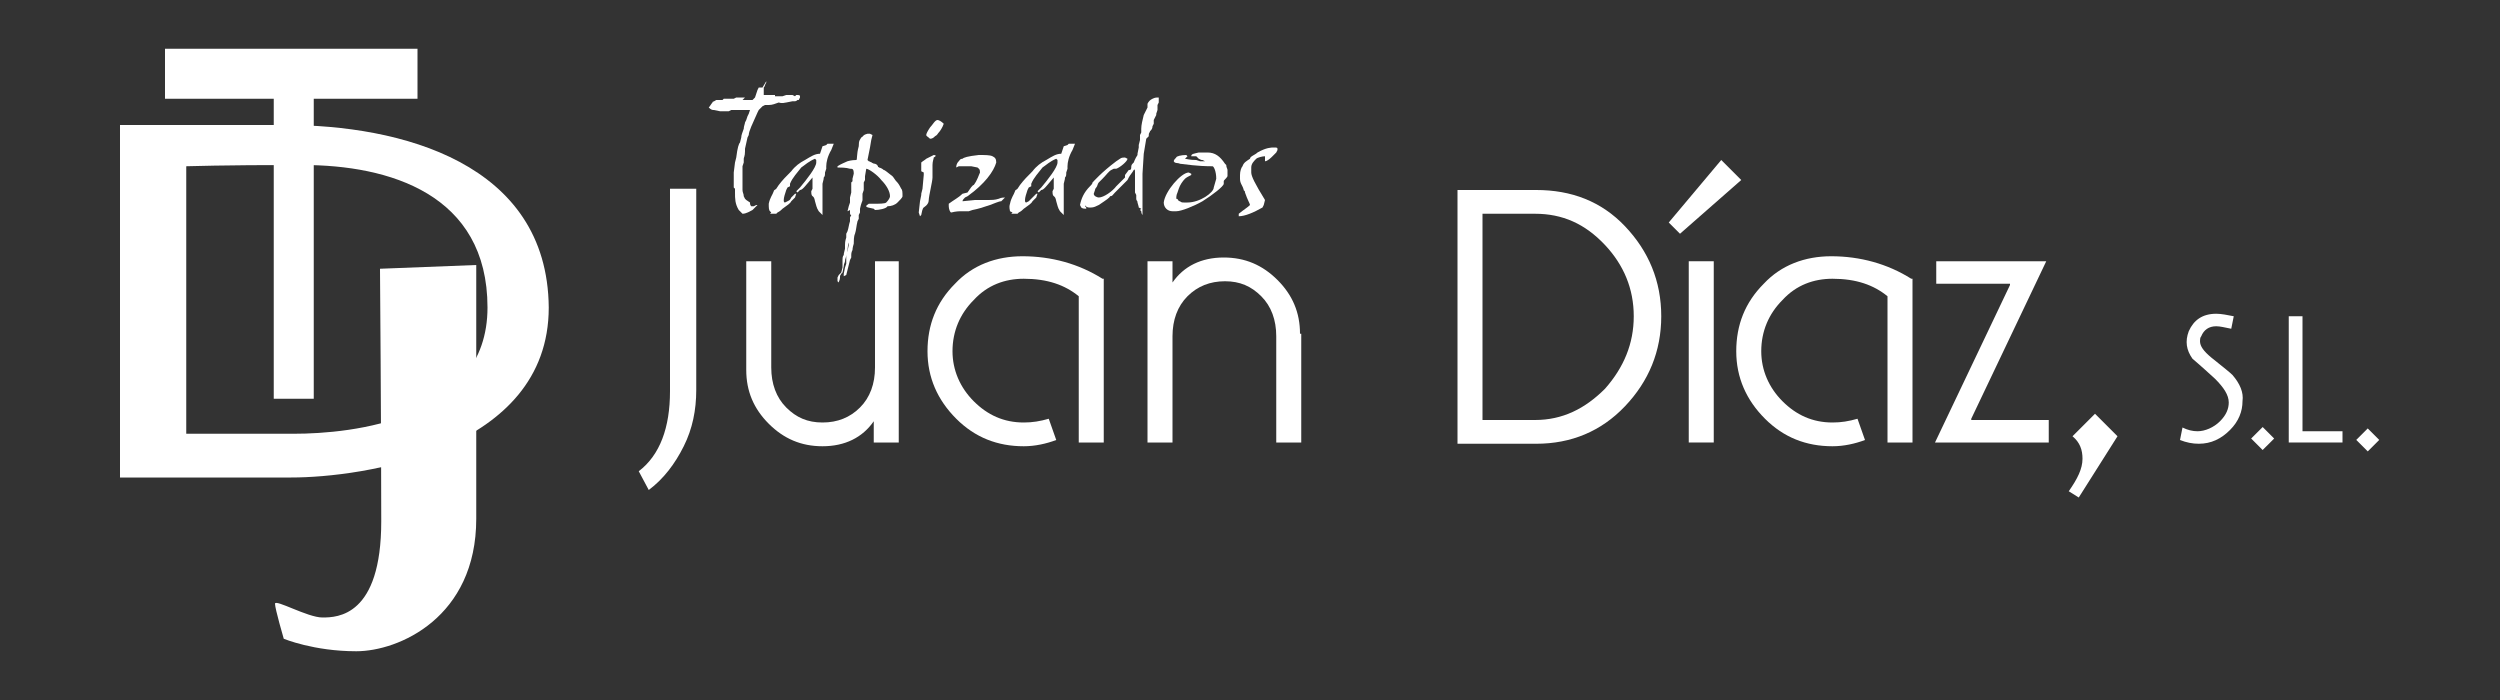 <?xml version="1.0" encoding="utf-8"?>
<!-- Generator: Adobe Illustrator 28.0.0, SVG Export Plug-In . SVG Version: 6.00 Build 0)  -->
<svg version="1.1" id="Capa_1" xmlns="http://www.w3.org/2000/svg" xmlns:xlink="http://www.w3.org/1999/xlink" x="0px" y="0px"
	 viewBox="0 0 200 56" style="enable-background:new 0 0 200 56;" xml:space="preserve">
<rect x="0" y="0" width="200" height="56" fill="#333333" stroke="none"/>
<style type="text/css">
	.st0{fill:#FFFFFF;}
</style>
<g>
	<g>
		<path class="st0" d="M130.7,25.3c0,2.2-0.8,4.1-2.3,5.8c-1.6,1.6-3.4,2.5-5.6,2.5h-4.2V17.1h4.2c2.2,0,4,0.8,5.6,2.5
			C129.9,21.2,130.7,23.1,130.7,25.3 M132.9,25.3c0-2.8-1-5.2-2.9-7.2c-1.9-2-4.3-2.9-7.1-2.9h-6.3v20.3h6.3c2.8,0,5.2-1,7.1-3
			C131.9,30.5,132.9,28.1,132.9,25.3"/>
		<path class="st0" d="M100.6,15.8l-0.1,0.2l-0.1-0.1c0-0.2-0.1-0.2-0.2-0.3l-0.1-0.2l0-0.1c0-0.1-0.1-0.2-0.1-0.2l-0.1-0.2l0-0.1
			l0.1,0.1l0,0.1l0.1,0.1c0.2,0.1,0.2,0.1,0.2,0.2l0.1,0.2l0.1,0.1L100.6,15.8z"/>
		<path class="st0" d="M101.2,16c-0.8-1.3-1.1-1.9-1.1-2.2l0-0.1l0-0.3c0-0.3,0.2-0.5,0.4-0.7c0.1-0.1,0.5-0.2,0.7-0.2l0,0.4
			c0.2,0,0.5-0.3,0.6-0.4l0.3-0.3l0.1-0.2l0,0c0-0.2,0-0.2-0.3-0.2c-0.2,0-0.6,0-1.3,0.4c-0.2,0.2-0.6,0.3-0.6,0.5
			c-0.3,0.2-0.5,0.3-0.6,0.6c-0.1,0.1-0.2,0.4-0.2,0.7l0,0.3c0,0.4,0.2,0.5,0.3,0.9c0,0.1,0.1,0,0.1,0.2c0.2,0.6,0.4,0.9,0.4,1
			c-0.2,0.2-0.4,0.3-0.9,0.7l0,0.2c0.5,0,1.2-0.3,1.9-0.7l0.1-0.2L101.2,16z"/>
		<path class="st0" d="M98.2,13.6c0-0.1-0.1-0.2-0.1-0.4L98,13.1c-0.4-0.6-0.8-0.9-1.4-0.9l-0.4,0l-0.3,0c-0.4,0.1-0.6,0.1-0.6,0.3
			c0,0,0.1,0,0.4,0l0.2,0.2c0.2,0.1,0.2,0.1,0.3,0.1c0.2,0.1,0.2,0.1,0.2,0.1c0,0,0,0-0.2,0H96l-0.3-0.1c-0.2,0-0.4,0-0.9-0.1
			l0.2-0.2l-0.1-0.1c-0.4,0-0.8,0.1-0.8,0.2c-0.1,0.1-0.2,0.2-0.2,0.3c0.1,0.2,0.3,0.1,0.5,0.2c1.5,0.2,2.2,0.2,2.6,0.2
			c0.1,0,0.3,0.4,0.3,1L97.1,15c0,0.4-1.1,1.2-2.1,1.2l-0.3,0c-0.1,0-0.2,0-0.3-0.1c-0.2,0-0.1-0.2-0.3-0.2c0-0.1,0-0.3,0.1-0.5
			l0.1-0.3c0.1-0.3,0.3-0.6,0.5-0.8c0.1-0.1,0.3-0.2,0.5-0.3l0-0.1l-0.2-0.1c-0.6,0-1.9,1.5-2,2.4c0,0.4,0.3,0.7,0.7,0.7l0.2,0
			l0.1,0c0.4,0,1.4-0.4,2.1-0.8c0.8-0.5,1.7-1.2,1.7-1.4l0-0.1l0-0.1c0-0.1,0.2-0.2,0.3-0.4v-0.3C98.2,13.7,98.2,13.7,98.2,13.6"/>
		<path class="st0" d="M90.7,13.6L90.7,13.6c0.1-0.1,0.1,0,0.1,0.3l0,0.3l0,0.2v0.3l0,0.2c0,0.2,0,0.3,0,0.3v0l0,0.2l0.1,0.2v0.2
			l0,0.1c0,0.2,0.1,0.1,0.1,0.3c0.1,0.3,0.1,0.4,0.1,0.4l0.2,0.1l-0.1,0.1l0.1,0.1c0,0.2,0.1,0.3,0.1,0.3l0-0.2l0-0.2l0-0.3
			c0-0.3,0-0.5,0-0.8l0-0.2c0-0.1,0-0.4,0-0.8l0-0.3l0-0.4l0-0.1l0.1-1.6l0.2-1.2l0.1-0.1l0.1-0.1l0-0.1c0-0.2,0.1-0.2,0.1-0.3
			c0.1-0.1,0.2-0.2,0.2-0.4l0.1-0.2l0-0.3l0.2-0.4l0-0.1l0.1-0.3l0-0.4V8.7l0-0.3l0.1-0.2l0-0.2l0-0.2c-0.2,0-0.3,0-0.5,0.1
			C92,8,91.9,8.1,91.8,8.3l0,0.3l-0.1,0.2L91.6,9l-0.1,0.2c-0.1,0.4-0.2,0.8-0.2,1.1v0.3l-0.1,0.2l0,0.2l0,0.2l-0.1,0.4l0,0.2
			L91,12.3l0,0.1c-0.2,0.3-0.3,0.6-0.3,0.6l-0.1,0.1h0l0,0c-0.1,0.1-0.1,0.2-0.1,0.3c0,0.2-0.1,0.2-0.2,0.2L90,14L90,14.2l-0.3,0.3
			l-0.4,0.4c-0.3,0.4-1,0.9-1.4,0.9c-0.1,0-0.4-0.1-0.4-0.3l0.1-0.3c0,0,0-0.1,0.1-0.2c0.1-0.1,0.1-0.3,0.2-0.4
			c0.1-0.1,0.2-0.2,0.3-0.3c0.3-0.3,0.5-0.6,0.7-0.7l0.2-0.1c0,0,0,0,0.2,0c0.3-0.1,0.9-0.6,0.9-0.8L90,12.6c-0.1,0-0.3,0-0.4,0.1
			l-0.3,0.2c-1.2,0.9-1.8,1.6-1.9,1.7c0,0.1-0.1,0.2-0.2,0.3c-0.5,0.5-0.7,1-0.8,1.5l0.1,0.2c0.1,0.1,0.3,0.1,0.4,0.1l0,0l0-0.1
			l-0.1-0.1l0-0.1c0,0.1,0.2,0.2,0.3,0.2l0.2,0c0.2,0,0.4-0.1,0.6-0.2c0.6-0.4,0.9-0.6,0.9-0.7c0.2,0,0.2-0.1,0.4-0.3l0.3-0.3
			c0.2-0.2,0.4-0.4,0.5-0.5c0,0,0.1-0.1,0.2-0.2l0.1-0.2C90.4,14,90.6,13.8,90.7,13.6"/>
		<path class="st0" d="M80.8,16.9L81,17l-0.1,0.1H81l0.1,0l0.1,0v0h0.2l0.1-0.1c0.2-0.1,0.3-0.2,0.4-0.3c0.4-0.3,0.6-0.4,0.7-0.6
			l0.3-0.3l0.1-0.3l-0.1,0l-0.3,0.3c-0.2,0.2-0.2,0.2-0.3,0.3l-0.2,0.1c-0.1,0-0.1-0.1-0.1-0.2c0-0.2,0.1-0.5,0.2-0.8l0.1-0.2
			l0.2-0.1l0-0.2c0.2-0.5,0.6-0.9,0.9-1.3c0.3-0.2,0.6-0.5,1.1-0.7l0.1,0.1l0,0.2c0,0.4-0.8,1.4-1.3,2l-0.3,0.3l0.1,0.1l0.2-0.2
			c0.2,0,0.4-0.3,1-1l0,0l0,0.2l0,0.1l0,0.2l0,0.4l-0.1,0.2c0,0.6,0.2,0.2,0.3,0.8c0.1,0.3,0.1,0.5,0.3,0.8l0.2,0.2l0.1,0.1l0-0.1
			c0-0.2,0-0.6,0-1.1l0-0.1l0-0.2l0-0.2l0-0.1l0-0.3l0-0.2l0-0.2c0.1-0.4,0.1-0.4,0.1-0.5c0.1-0.1,0.1-0.2,0.1-0.4l0.1-0.3l0-0.2
			c0-0.3,0.1-0.8,0.4-1.3l0.2-0.5l-0.5,0l-0.1,0.1l-0.3,0.1l-0.2,0.6c-0.4,0-0.7,0.2-1.2,0.5c-0.4,0.2-0.8,0.5-1.1,0.9
			c-0.4,0.4-0.7,0.7-1,1.1l-0.2,0.3c-0.1,0.1-0.2,0.1-0.2,0.2c-0.1,0.3-0.3,0.5-0.4,1C80.7,16.6,80.8,16.8,80.8,16.9"/>
		<path class="st0" d="M76.1,17c0.4-0.1,0.6-0.1,0.9-0.1l0.2,0l0.1,0h0.2l0.3-0.1c0.5-0.1,0.8-0.2,1.4-0.4c0.3-0.1,0.7-0.3,0.9-0.3
			l0.3-0.3c-0.1,0-0.3,0-0.5,0.1c-0.3,0.1-0.6,0.1-0.8,0.1C78.7,16,78.5,16,78.3,16L78,16L77,16.1l0,0c0-0.1,0.1-0.2,0.2-0.3
			l0.2-0.1c1.4-1,2.1-2,2.3-2.7c0-0.3-0.1-0.4-0.3-0.5c-0.2-0.1-0.6-0.1-1.1-0.1c-0.9,0.1-1.2,0.2-1.3,0.3c-0.2,0-0.2,0.1-0.3,0.2
			c-0.2,0.2-0.2,0.4-0.2,0.5l0,0l0.2-0.1c0.1,0,0.4,0,0.5,0h0.5l0.5,0.1c0.1,0.1,0.2,0.1,0.2,0.4c-0.1,0.2-0.2,0.6-0.5,1
			c-0.1,0-0.3,0.3-0.5,0.6L77,15.5c-0.3,0.3-0.7,0.5-1.1,0.8l0,0.2C75.9,16.7,76,17,76.1,17"/>
		<path class="st0" d="M74.7,12.4l-0.4,0.2l-0.2,0.1c-0.1,0.1-0.3,0.2-0.4,0.3c0,0.2,0,0.4,0,0.7l0.2,0.1l0,0.1l0,0.1l-0.1,1.1
			l-0.1,0.4l0,0.1l-0.1,0.5l-0.1,0.9l0.1,0.3l0.1-0.1c0.1-0.6,0.2-0.6,0.2-0.6c0.3-0.2,0.4-0.4,0.4-0.6V16c0-0.3,0.3-1.5,0.3-1.8
			l0-0.3l0-0.1l0-0.3l0-0.3c0-0.3,0.1-0.5,0.1-0.6C74.9,12.5,74.9,12.4,74.7,12.4"/>
		<path class="st0" d="M75,9.6c-0.2,0-0.4,0.4-0.6,0.6c-0.2,0.3-0.3,0.5-0.3,0.6c0,0.1,0.1,0.1,0.3,0.3c0.2,0,0.3-0.1,0.4-0.2
			c0.2-0.1,0.2-0.2,0.3-0.3c0.1-0.1,0.3-0.4,0.4-0.7C75.3,9.7,75.1,9.6,75,9.6"/>
		<path class="st0" d="M68.1,18.5L68.1,18.5L68.1,18.5c0.1,0.2,0,0.5-0.1,0.7V19L68.1,18.5z"/>
		<path class="st0" d="M69.6,13L69.6,13h0.1l0.2,0.2c0.1,0,0,0,0.1,0.1c0.1,0,0.2,0,0.3,0.1c0.1,0.1,0,0.1,0.2,0.2l0.2,0.2l-0.1,0.1
			l-0.1-0.1l-0.1-0.1l-0.1,0c-0.1,0-0.2,0-0.3-0.1c-0.1-0.1,0-0.1-0.2-0.1l-0.1,0l0-0.1l-0.1-0.1l0-0.1L69.6,13z"/>
		<path class="st0" d="M67.4,20.8l0,0.2l0,0.3l0,0.1l-0.1,0.4L67.1,22l-0.1,0.2L67,22.5l0.1,0.1c0-0.1,0.1-0.2,0.1-0.4
			c0-0.2,0-0.1,0.1-0.3l0.1-0.1l0.1-0.5c0-0.2,0.1-0.3,0.1-0.4c0-0.2,0.1-0.3,0.1-0.5c0.1,0,0.1-0.8,0.2-1v0.2l-0.1,0.5l-0.1,0.2
			l0,0.2l0,0.3c0,0.1,0,0.2,0,0.3l-0.1,0.3l-0.1,0.5l0,0.2l0.2-0.1l0.1-0.4l0.1-0.4l0.1-0.4l0.1-0.2l0-0.1c0-0.2,0-0.3,0.1-0.5
			c0,0,0-0.2,0.1-0.5c0-0.2,0-0.6,0.1-0.8c0.1-0.3,0.1-0.6,0.2-1l0.1-0.2l0-0.3l0.1-0.2l0-0.3c0.1-0.5,0.2-0.6,0.2-0.7l0-0.5
			l0.1-0.3l0-0.3l0-0.3l0.1-0.2l0-0.3l0.1-0.6c0.2,0,0.9,0.5,1.2,0.9c0.4,0.4,0.7,0.9,0.7,1.3c0,0.1-0.1,0.3-0.3,0.5
			c-0.1,0.1-0.6,0.1-1,0.1l-0.2,0l-0.2,0c-0.1,0.1-0.2,0.1-0.2,0.2c0,0.1,0.2,0.1,0.6,0.2l0.1,0.1c0.3,0,0.9-0.1,1-0.3
			c0.3,0,0.6-0.1,0.8-0.3c0.2-0.2,0.4-0.4,0.4-0.5c0-0.3,0-0.5-0.1-0.6c-0.2-0.4-0.3-0.5-0.4-0.6c-0.1-0.1-0.2-0.3-0.3-0.4
			c-0.4-0.3-0.6-0.5-0.7-0.5c-0.1-0.1-0.3-0.2-0.4-0.2c-0.1,0,0-0.2-0.3-0.3c-0.2,0-0.4-0.2-0.5-0.2l-0.1-0.1l0.2-1l0.1-0.6l0.1-0.4
			l-0.2-0.1l-0.2,0c-0.4,0.1-0.3,0.2-0.5,0.3c-0.1,0.2-0.2,0.2-0.2,0.7c-0.2,0.7-0.1,1.1-0.2,1.1c-0.4,0-0.7,0.1-0.7,0.1
			c-0.2,0.1-0.5,0.2-0.8,0.4l0,0.1c0.2,0,0.7,0,1,0.1c0.2,0,0.3,0,0.3,0.4l-0.1,0.4l0,0.2l-0.1,0.1l0,0.3l0,0.2l0,0.3l-0.1,0.4
			l0,0.3l0,0.1l-0.1,0.3l-0.1,0.4L68,16.8l0,0.2c0,0.1,0,0.2,0.1,0.2L68,17.4c0,0.1,0,0.1,0,0.3c-0.1,0.3-0.1,0.5-0.2,0.8l-0.1,0.2
			v0.1l0,0.1V19c-0.1,0.3-0.1,0.5-0.1,0.6l0,0.3c-0.1,0.4-0.1,0.4-0.1,0.5C67.4,20.5,67.4,20.7,67.4,20.8"/>
		<path class="st0" d="M61.6,16.9l0.1,0.1l-0.1,0.1h0.1l0.1,0l0.1,0v0h0.2l0.1-0.1c0.2-0.1,0.3-0.2,0.4-0.3c0.4-0.3,0.6-0.4,0.7-0.6
			l0.3-0.3l0.1-0.3l-0.1,0l-0.3,0.3C63.2,16,63.2,16,63,16.1l-0.2,0.1c-0.1,0-0.1-0.1-0.1-0.2c0-0.2,0.1-0.5,0.2-0.8l0.1-0.2
			l0.2-0.1l0-0.2c0.2-0.5,0.6-0.9,0.9-1.3c0.3-0.2,0.6-0.5,1.1-0.7l0.1,0.1l0,0.2c0,0.4-0.8,1.4-1.3,2l-0.3,0.3l0.1,0.1l0.2-0.2
			c0.2,0,0.4-0.3,1-1l0,0l0,0.2l0,0.1l0,0.2l0,0.4l-0.1,0.2c0,0.6,0.2,0.2,0.3,0.8c0.1,0.3,0.1,0.5,0.3,0.8l0.2,0.2l0.1,0.1l0-0.1
			c0-0.2,0-0.6,0-1.1l0-0.1l0-0.2l0-0.2l0-0.1l0-0.3l0-0.2l0-0.2c0.1-0.4,0.1-0.4,0.1-0.5c0.1-0.1,0.1-0.2,0.1-0.4l0.1-0.3l0-0.2
			c0-0.3,0.1-0.8,0.4-1.3l0.2-0.5l-0.5,0l-0.1,0.1l-0.3,0.1l-0.2,0.6c-0.4,0-0.7,0.2-1.2,0.5c-0.4,0.2-0.8,0.5-1.1,0.9
			c-0.4,0.4-0.7,0.7-1,1.1l-0.2,0.3c-0.1,0.1-0.2,0.1-0.2,0.2c-0.1,0.3-0.3,0.5-0.4,1C61.5,16.6,61.5,16.8,61.6,16.9"/>
	</g>
	<g>
		<polygon class="st0" points="58.9,8 58.8,8 58.6,8 58.5,8 58.2,8 58.1,8.1 58.2,8.1 58.5,8.1 58.7,8.1 58.9,8.1 59,8.1 59.1,8.1 
			59.2,8 59.2,8 59,7.9 		"/>
	</g>
	<g>
		<path class="st0" d="M62.9,8.2l0.5-0.1l0.2,0c0,0,0.1,0,0.2-0.1l0.1,0L64,7.8l0-0.1c0-0.1-0.1-0.1-0.3-0.1l-0.1,0.1l-0.2-0.1
			l-0.2,0l-0.3,0l-0.3,0.1h-0.3l-0.2,0l-0.1,0l0-0.1h0l-0.1,0l-0.8,0l0-0.4l0-0.2c0.1-0.1,0.1-0.2,0.1-0.2l0.1-0.2l0-0.1L61,7
			L60.7,7l-0.1,0.2l-0.2,0.6l-0.1,0.1L60.2,8h-0.2l-0.2,0h-0.4L59.4,8l0.2-0.2l-0.3,0h-0.4l-0.2,0.1l-0.4,0l-0.4,0l-0.1,0.1l-0.2,0
			l-0.2,0L57.3,8C57,8.2,57,8.1,57,8.2c-0.1,0.1-0.2,0.3-0.3,0.4c0.2,0.2,0.3,0.2,0.4,0.2l0.5,0.1l0.7,0l0.2-0.1h0.1l0.4,0h0.2
			l0.1,0l0.2,0l0.4,0L60,8.8l-0.1,0.3l-0.1,0.2l-0.1,0.3l-0.1,0.2c0,0.1-0.1,0.3-0.1,0.5c-0.1,0.3-0.2,0.5-0.2,0.7l-0.1,0.4
			c-0.1,0.1-0.2,0.4-0.3,1.2l-0.1,0.4l-0.1,0.8l0,0.2v0.1c0,0.2,0,0.4,0,0.4L58.7,15l0.1,0.1v0.3c0,0.5,0,0.9,0.3,1.4l0.3,0.3
			c0.3,0,0.6-0.2,0.8-0.3c0.1-0.1,0.2-0.2,0.3-0.3l0.1-0.1h-0.1l-0.2,0.1c-0.1,0-0.2,0-0.2,0c-0.1-0.1-0.1-0.2-0.1-0.3L59.7,16
			l-0.1-0.1l-0.1-0.2c0-0.2-0.1-0.3-0.1-0.5l0-0.2c0,0,0-0.2,0-0.4c0-0.3,0-0.6,0-0.7l0-0.2l0-0.1l0-0.3l0.1-0.3v-0.3
			c0-0.1,0.1-0.2,0.1-0.6l0-0.2l0.2-0.9l0.1-0.2c0-0.3,0.3-0.9,0.7-1.8l0.1-0.2L61,8.5l0.2-0.1l0.3,0c0.3,0,0.5-0.1,0.8-0.2
			C62.6,8.3,62.8,8.2,62.9,8.2"/>
	</g>
	<g>
		
			<rect x="188.8" y="34.5" transform="matrix(0.707 -0.707 0.707 0.707 30.627 144.283)" class="st0" width="1.3" height="1.3"/>
		<polygon class="st0" points="187.4,34.5 184.2,34.5 184.2,25.3 183.1,25.3 183.1,35.4 187.4,35.4 		"/>
		
			<rect x="180.3" y="34.5" transform="matrix(0.708 -0.707 0.707 0.708 28.049 138.127)" class="st0" width="1.3" height="1.3"/>
	</g>
	<g>
		<path class="st0" d="M178.6,30c-0.2-0.2-0.7-0.6-1.7-1.4c-0.6-0.5-0.9-0.9-0.9-1.3c0-0.1,0-0.3,0.1-0.4c0.2-0.5,0.6-0.8,1.2-0.8
			c0.3,0,0.7,0.1,1.2,0.2l0.2-1c-0.5-0.1-1-0.2-1.4-0.2c-1.1,0-1.8,0.5-2.2,1.4c-0.3,0.8-0.2,1.5,0.3,2.2c0,0,0.6,0.5,1.8,1.6
			c0.7,0.7,1.1,1.3,1.1,1.9c0,0.5-0.2,1-0.7,1.5c-0.5,0.5-1.2,0.8-1.8,0.8c-0.4,0-0.8-0.1-1.2-0.3l-0.2,1c0.5,0.2,1,0.3,1.5,0.3
			c1,0,1.8-0.4,2.5-1.1c0.7-0.7,1-1.5,1-2.3C179.5,31.4,179.2,30.7,178.6,30"/>
		<path class="st0" d="M167.6,33.1l-1.8,1.8c0.6,0.5,0.8,1.1,0.8,1.8c0,0.8-0.4,1.6-1.1,2.6l0.8,0.5l3.1-4.9L167.6,33.1z"/>
	</g>
	<g>
		<polygon class="st0" points="163.9,33.6 157.7,33.6 157.7,33.5 163.7,20.9 154.9,20.9 154.9,22.7 160.8,22.7 160.8,22.8 
			154.8,35.4 163.9,35.4 		"/>
	</g>
	<g>
		<path class="st0" d="M152.9,22.3c-1.9-1.2-4.1-1.8-6.4-1.8c-2.1,0-4,0.7-5.4,2.2c-1.5,1.5-2.2,3.3-2.2,5.4s0.8,3.9,2.3,5.4
			c1.5,1.5,3.3,2.2,5.4,2.2c0.9,0,1.8-0.2,2.6-0.5l-0.6-1.7c-0.7,0.2-1.3,0.3-2,0.3c-1.6,0-2.9-0.6-4-1.7c-1.1-1.1-1.7-2.5-1.7-4
			c0-1.6,0.6-3,1.7-4.1c1.1-1.2,2.5-1.7,4-1.7c1.9,0,3.3,0.5,4.4,1.4v11.7h2V22.3z"/>
	</g>
	<g>
		<polygon class="st0" points="137.7,12.8 133.5,17.8 134.4,18.7 139.3,14.4 		"/>
		<rect x="135.1" y="20.9" class="st0" width="2" height="14.5"/>
	</g>
	<g>
		<path class="st0" d="M104,26.7c0-1.7-0.6-3.1-1.8-4.3c-1.2-1.2-2.6-1.8-4.3-1.8c-1.8,0-3.2,0.7-4.1,2l0-0.1v-1.6h-2v14.5h2v-8.5
			c0-1.3,0.4-2.4,1.2-3.2c0.8-0.8,1.8-1.2,3-1.2c1.2,0,2.1,0.4,2.9,1.2c0.8,0.8,1.2,1.9,1.2,3.2v8.5h2V26.7z"/>
		<path class="st0" d="M88.2,22.3c-1.9-1.2-4.1-1.8-6.4-1.8c-2.1,0-4,0.7-5.4,2.2c-1.5,1.5-2.2,3.3-2.2,5.4s0.8,3.9,2.3,5.4
			c1.5,1.5,3.3,2.2,5.4,2.2c0.9,0,1.8-0.2,2.6-0.5l-0.6-1.7c-0.7,0.2-1.3,0.3-2,0.3c-1.6,0-2.9-0.6-4-1.7c-1.1-1.1-1.7-2.5-1.7-4
			c0-1.6,0.6-3,1.7-4.1c1.1-1.2,2.5-1.7,4-1.7c1.9,0,3.3,0.5,4.4,1.4v11.7h2V22.3z"/>
		<path class="st0" d="M72,20.9h-2v8.5c0,1.3-0.4,2.4-1.2,3.2c-0.8,0.8-1.8,1.2-3,1.2c-1.2,0-2.1-0.4-2.9-1.2
			c-0.8-0.8-1.2-1.9-1.2-3.2v-8.5h-2v8.7c0,1.7,0.6,3.1,1.8,4.3c1.2,1.2,2.6,1.8,4.3,1.8c1.8,0,3.2-0.7,4.1-2l0,0.1v1.6h2V20.9z"/>
		<path class="st0" d="M55.7,15.1h-2.1v16.2c0,2.9-0.8,5.1-2.5,6.4l0.8,1.5c1.2-0.9,2.1-2.1,2.8-3.5c0.7-1.4,1-2.9,1-4.5V15.1z"/>
	</g>
	<path class="st0" d="M22.8,10c-9.2,0-13.2,0-13.2,0v28.2c0,0,8.1,0,13.7,0s20.6-2.1,20.6-13.6C43.8,13,32,10,22.8,10z M23.5,34.7
		c-4.7,0-8.6,0-8.6,0V13.3c0.5,0,2.4-0.1,9.3-0.1S39,15.5,39,24.6C39,33.6,28.1,34.7,23.5,34.7z"/>
	<path class="st0" d="M30.4,21.5c0,0,0.1,12.6,0.1,20.2s-3.5,7.7-4.7,7.7c-1.2,0-3.8-1.5-3.8-1.1s0.7,2.8,0.7,2.8s2.4,1,5.8,1
		s9.6-2.7,9.6-10.6s0-20.3,0-20.3L30.4,21.5z"/>
	<polygon class="st0" points="33.4,3.9 13.2,3.9 13.2,7.9 21.9,7.9 21.9,31.9 25.1,31.9 25.1,7.9 33.4,7.9 	"/>
</g>
</svg>
